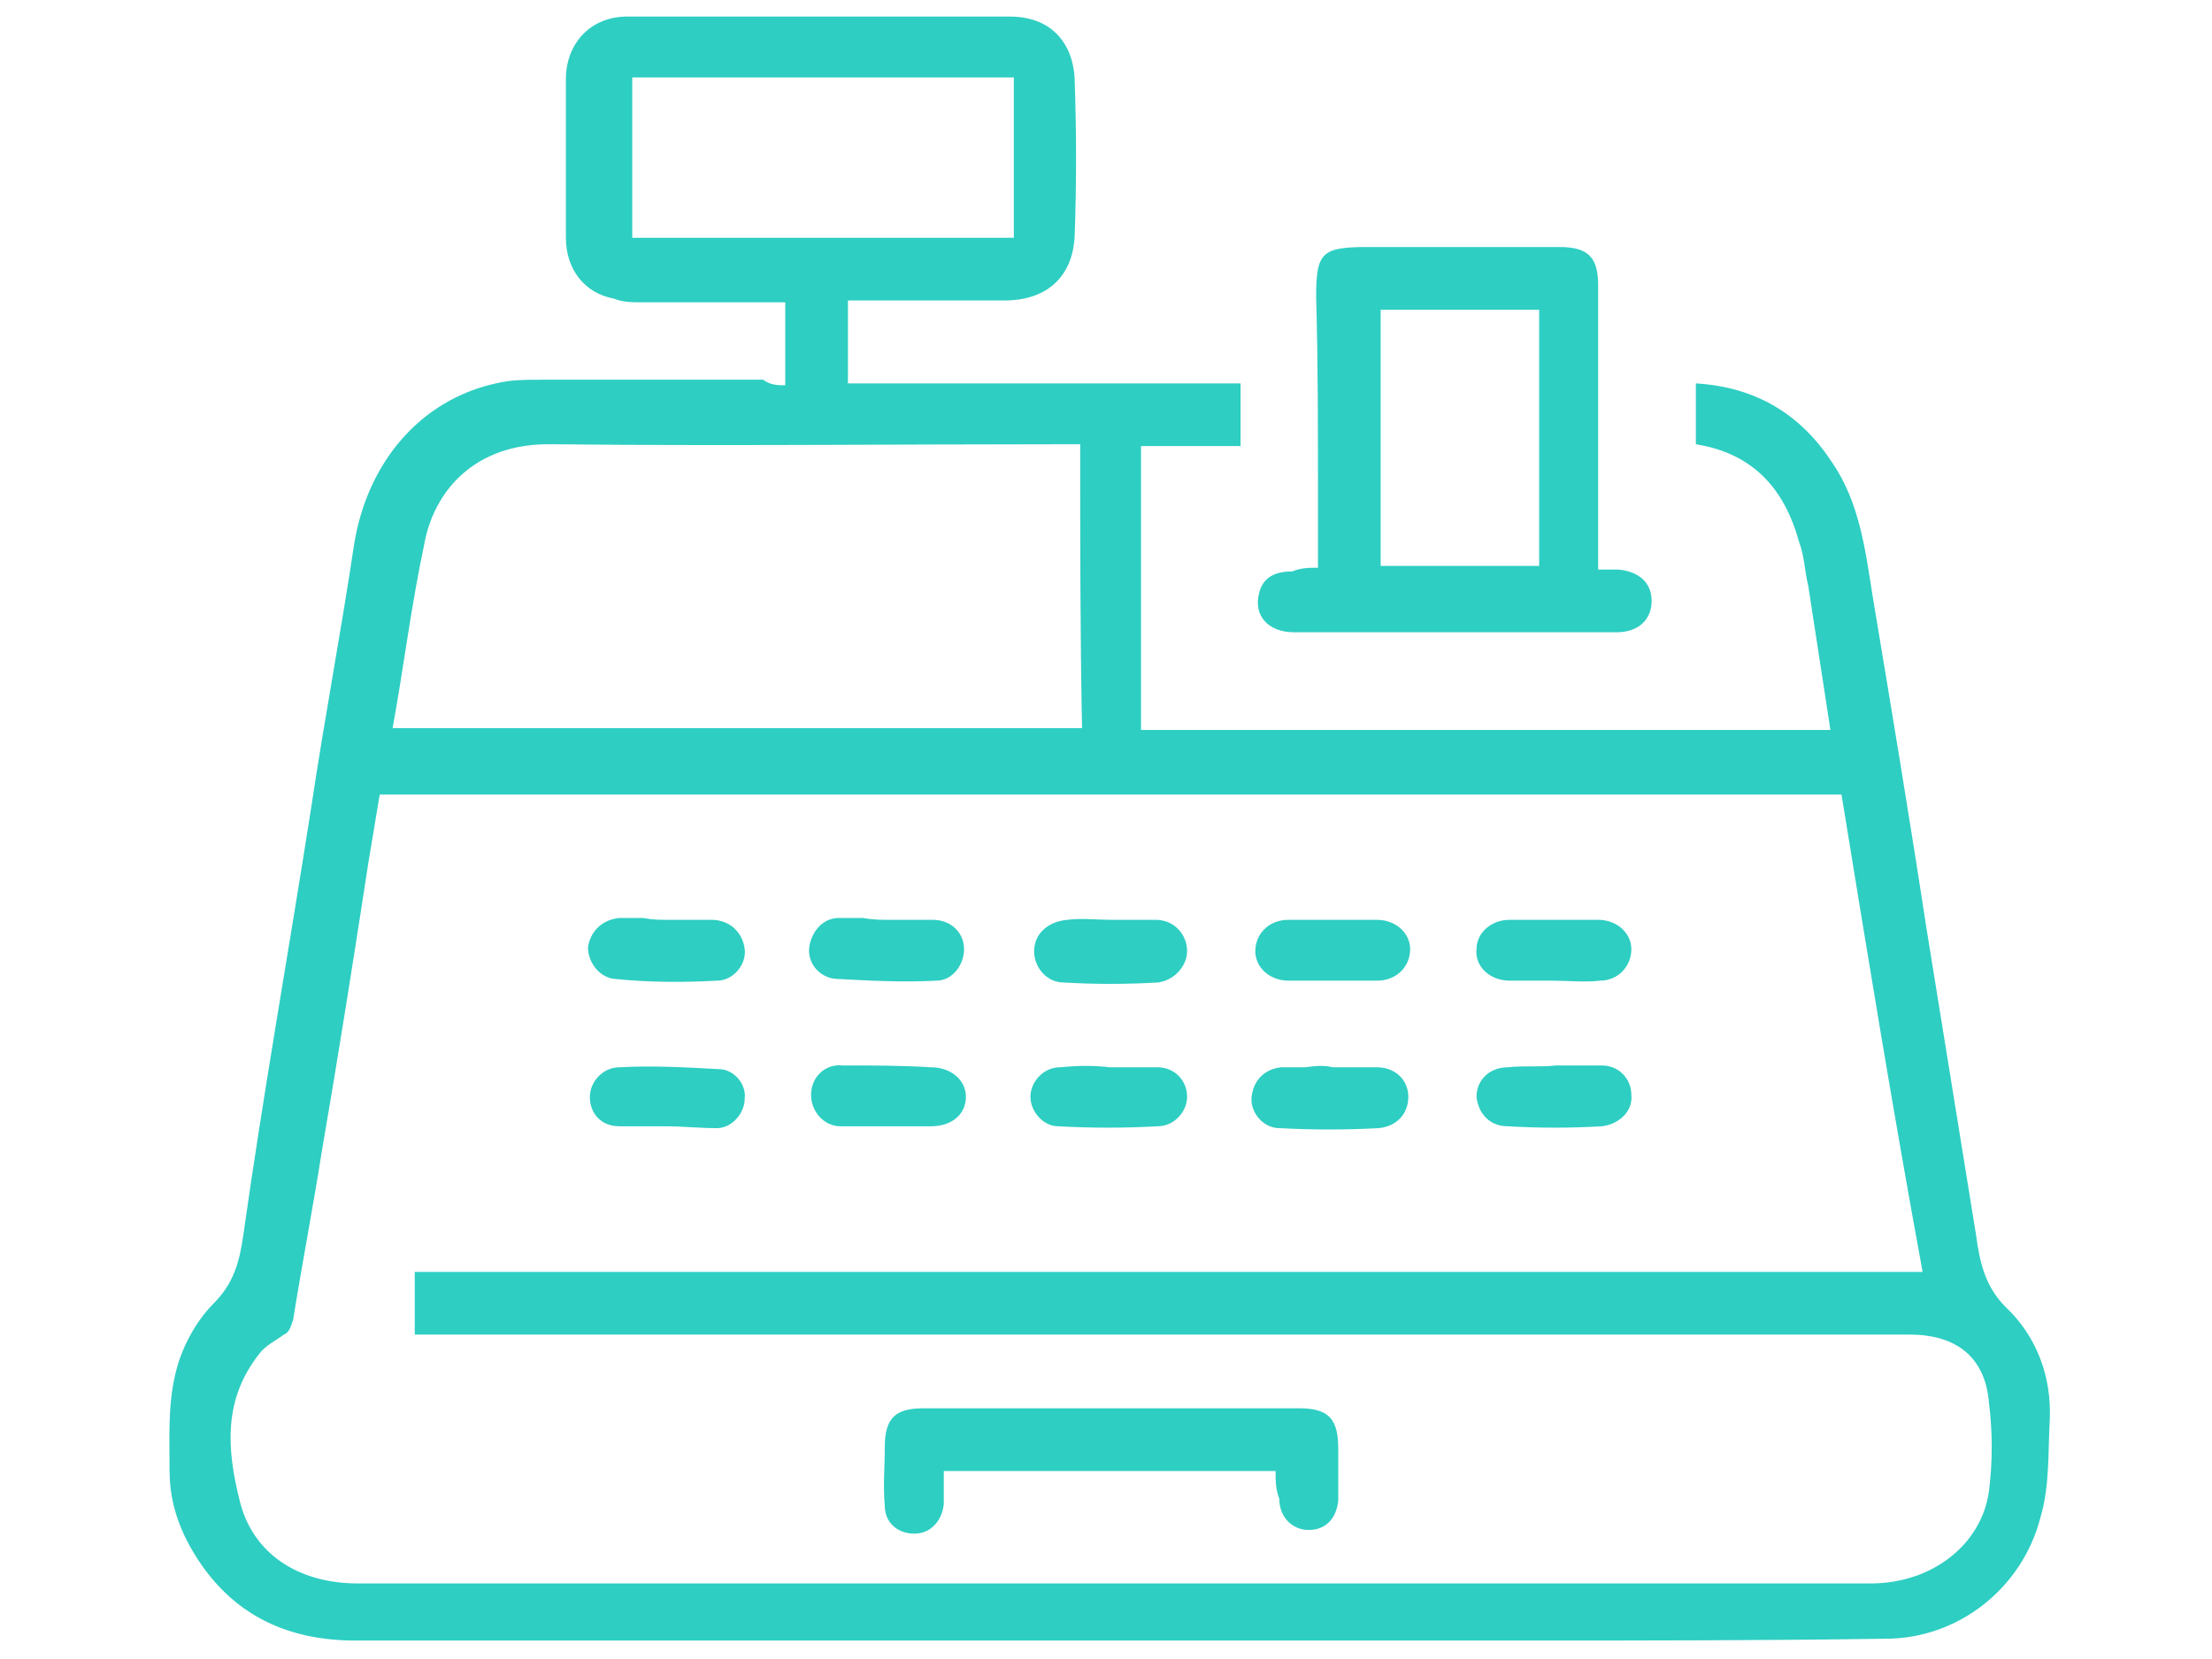 <?xml version="1.0" encoding="utf-8"?>
<svg xmlns="http://www.w3.org/2000/svg" viewBox="0 0 120 90">
  <defs xmlns="http://www.w3.org/2000/svg">
    <style>
      .st0{fill:#2ecec2}
    </style>
  </defs>
  <path class="st0" d="M42.6 20.9v-4.5h-7.8c-.5 0-1 0-1.5-.2-1.6-.3-2.6-1.6-2.6-3.3V4.3c0-2 1.4-3.4 3.3-3.4h20.8c2.1 0 3.4 1.3 3.5 3.4.1 2.9.1 5.7 0 8.5-.1 2.2-1.5 3.5-3.8 3.5H46v4.5h21.3v3.4h-5.4v15.4h37.4l-1.2-7.8c-.2-.8-.2-1.6-.5-2.4-.8-2.9-2.5-4.8-5.6-5.3v-3.3c3.3.2 5.7 1.7 7.4 4.3 1.5 2.2 1.8 4.8 2.2 7.3 1 6 2 12 2.9 17.9.9 5.6 1.8 11.1 2.7 16.7.2 1.5.5 2.8 1.6 3.9 1.7 1.6 2.5 3.8 2.4 6.1-.1 1.8 0 3.6-.5 5.3-1 3.9-4.5 6.6-8.4 6.6-6.6.1-13.3.1-20 .1h-63c-3.6 0-6.5-1.3-8.5-4.3-1-1.5-1.6-3.1-1.6-4.9 0-1.7-.1-3.5.3-5.2.3-1.4 1.1-2.9 2.1-3.9 1.1-1.1 1.4-2.3 1.6-3.7 1.1-7.8 2.5-15.6 3.7-23.3.7-4.7 1.6-9.4 2.3-14.1.7-4.5 3.6-7.9 7.7-8.8.8-.2 1.6-.2 2.5-.2h12c.4.3.8.3 1.2.3zm57.3 22.2H20.6l-.6 3.6c-.8 5.2-1.6 10.3-2.5 15.5-.5 3.2-1.1 6.3-1.6 9.4-.1.3-.2.7-.5.8-.4.3-1 .6-1.3 1-2 2.5-1.8 5.2-1.1 8 .7 2.9 3.2 4.5 6.4 4.5h82.1c3.3 0 6-2.1 6.4-5 .2-1.6.2-3.2 0-4.8-.2-2.5-1.8-3.7-4.3-3.7H22.5V69h81.8c-1.6-8.7-3-17.3-4.4-25.9zm-41.3-19h-1.2c-9.1 0-18.3.1-27.4 0-4.3-.1-6.5 2.6-7 5.5-.7 3.3-1.1 6.6-1.7 9.9h37.4c-.1-5.1-.1-10.1-.1-15.4zM55 4.2H34.3v8.7H55V4.2z"/>
  <path class="st0" d="M71.5 30.8v-4.1c0-3.5 0-7.1-.1-10.6 0-2.4.3-2.7 2.8-2.7h10.4c1.6 0 2.1.6 2.1 2.1V30.9h1.1c1.1.1 1.8.7 1.8 1.7s-.7 1.7-1.9 1.7H70.2c-1.4 0-2.2-.9-1.9-2.1.2-.9.9-1.2 1.8-1.2.5-.2.9-.2 1.4-.2zm3.4-.1h8.6V16.8h-8.6v13.9zM69.2 79.8h-18v1.8c-.1.9-.7 1.6-1.6 1.6-.9 0-1.6-.6-1.6-1.5-.1-1.1 0-2.1 0-3.2 0-1.6.6-2.1 2.1-2.1h20.4c1.6 0 2.1.6 2.1 2.2v2.8c-.1 1-.7 1.6-1.6 1.6-.9 0-1.6-.7-1.6-1.7-.2-.5-.2-1-.2-1.5zM60.3 49.9h2.4c1 0 1.7.8 1.7 1.7 0 .8-.7 1.6-1.6 1.7-1.7.1-3.4.1-5.1 0-.9 0-1.6-.8-1.6-1.7 0-.9.7-1.6 1.8-1.7.8-.1 1.6 0 2.4 0zM72.4 49.9h2.3c1 0 1.8.7 1.8 1.6s-.7 1.7-1.8 1.7h-4.8c-1 0-1.8-.7-1.8-1.6 0-.9.7-1.7 1.8-1.7h2.5zM36.2 49.9h2.4c1 0 1.7.7 1.8 1.6.1.8-.6 1.7-1.5 1.7-1.8.1-3.7.1-5.6-.1-.8-.1-1.4-.9-1.4-1.7.1-.8.7-1.5 1.7-1.6h1.3c.5.1.9.1 1.3.1zM48.2 49.9h2.4c1 0 1.7.7 1.7 1.6 0 .8-.6 1.7-1.5 1.7-1.8.1-3.7 0-5.5-.1-.9-.1-1.5-.9-1.4-1.7.1-.8.7-1.6 1.6-1.6h1.3c.6.1 1 .1 1.4.1zM84.2 53.2h-2.3c-1.1 0-1.9-.8-1.8-1.7 0-.9.8-1.6 1.8-1.6h4.8c1 0 1.8.7 1.8 1.6s-.7 1.7-1.7 1.7c-.8.1-1.7 0-2.6 0zM72.3 57.9h2.4c1 0 1.7.7 1.7 1.6s-.6 1.6-1.6 1.7c-1.8.1-3.6.1-5.4 0-.9 0-1.6-.9-1.5-1.7.1-.9.7-1.5 1.6-1.6h1.3c.7-.1 1.1-.1 1.5 0zM48.2 61.1h-2.6c-.9 0-1.6-.8-1.6-1.7 0-1 .8-1.7 1.7-1.6 1.6 0 3.2 0 4.8.1 1.1 0 1.9.7 1.9 1.6s-.7 1.6-1.9 1.6h-2.3zM36.1 61.1h-2.5c-1 0-1.6-.7-1.6-1.6 0-.8.7-1.6 1.6-1.6 1.8-.1 3.6 0 5.4.1.8 0 1.5.8 1.4 1.6 0 .8-.7 1.6-1.5 1.6-1 0-1.9-.1-2.8-.1zM84.4 57.8h2.5c.9 0 1.6.7 1.6 1.6.1.9-.7 1.6-1.6 1.7-1.7.1-3.4.1-5.1 0-1 0-1.6-.7-1.7-1.6 0-.9.7-1.6 1.7-1.6.9-.1 1.8 0 2.6-.1 0 .1 0 0 0 0zM60.2 57.9h2.6c.9 0 1.6.7 1.6 1.6 0 .8-.7 1.6-1.6 1.6-1.8.1-3.6.1-5.4 0-.8 0-1.5-.8-1.5-1.6s.7-1.6 1.6-1.6c1-.1 1.9-.1 2.7 0z"/>
</svg>
